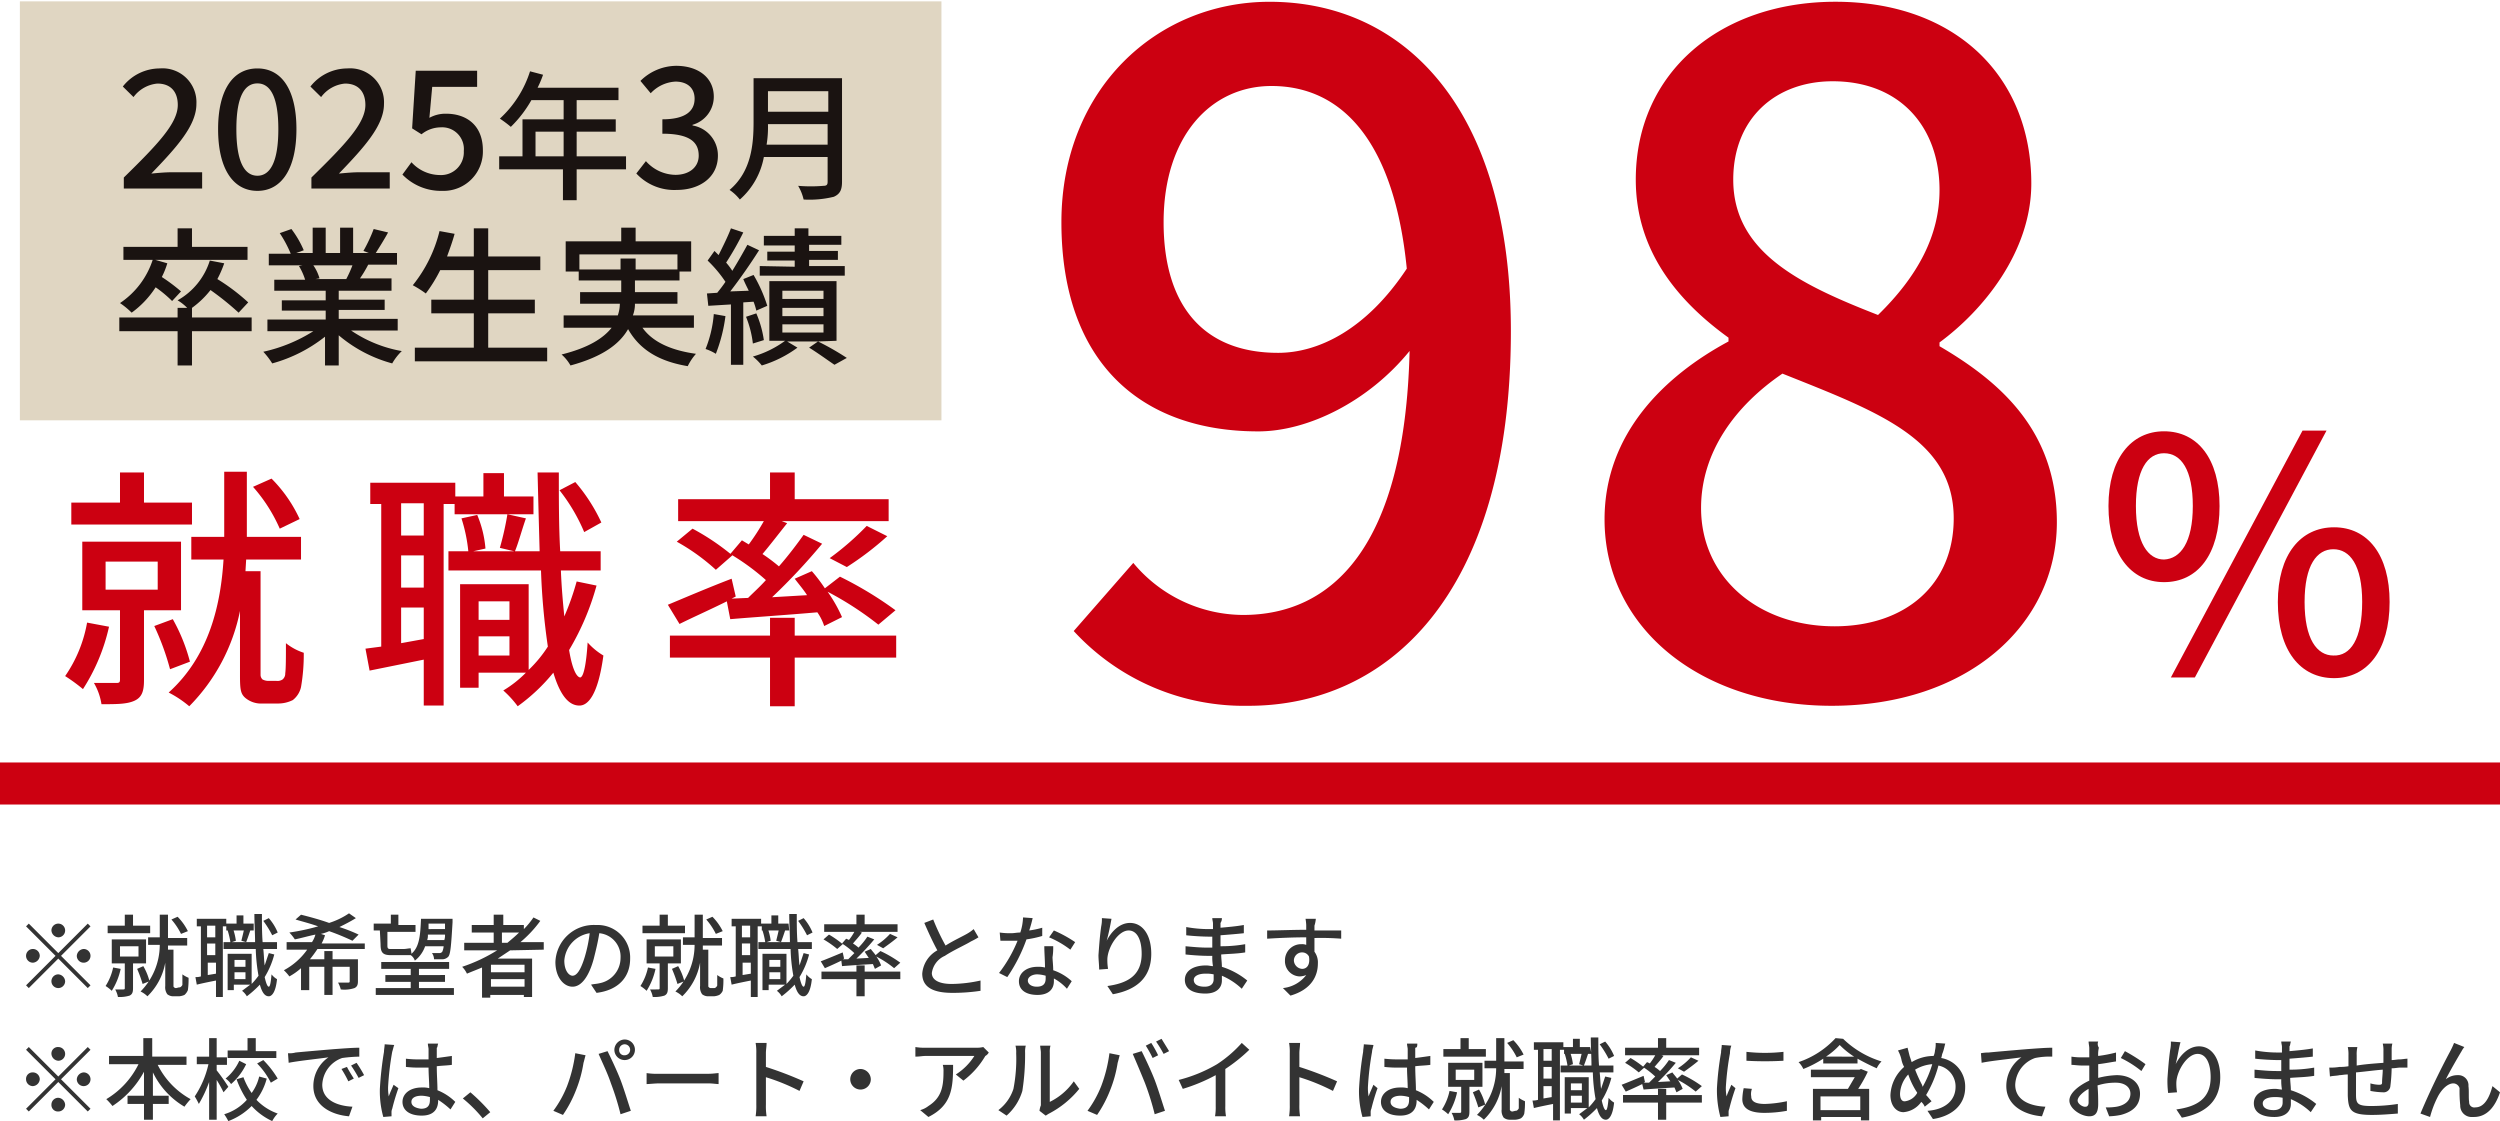 <svg xmlns="http://www.w3.org/2000/svg" xmlns:xlink="http://www.w3.org/1999/xlink" width="364.6" height="163.5" viewBox="0 0 364.6 163.5"><defs><clipPath id="b"><rect width="364.6" height="163.5"/></clipPath></defs><g id="a" clip-path="url(#b)"><g transform="translate(0 -0.6)"><path d="M0,111.9H364.6v6H0Z" fill="#c01"/><path d="M8.5,137.3a1,1,0,1,0-1-1A1.075,1.075,0,0,0,8.5,137.3Zm0,2.3-4.3-4.3-.4.4L8.1,140l-4.3,4.3.4.4,4.3-4.3,4.3,4.3.4-.4L8.9,140l4.3-4.3-.4-.4Zm-2.7.4a1,1,0,1,0-1,1A1.075,1.075,0,0,0,5.8,140Zm5.4,0a1,1,0,1,0,1-1A1.075,1.075,0,0,0,11.2,140Zm-2.7,2.7a1,1,0,1,0,1,1A1.075,1.075,0,0,0,8.5,142.7Zm18.9-6.3a8.008,8.008,0,0,0-1.5-2.1l-.9.4a9.611,9.611,0,0,1,1.4,2.1Zm-5.5-.8H19.4V134H18.2v1.6H15.7v1.1h6.2S21.9,135.6,21.9,135.6Zm-5.4,6.1a8.083,8.083,0,0,1-1.1,2.7,5.5,5.5,0,0,1,.9.7,9.816,9.816,0,0,0,1.3-3.2Zm1-3.1h2.7v1.5H17.5Zm3.8,2.5v-3.5h-5v3.5h1.9v3.6c0,.1,0,.2-.2.2H16.8a3.582,3.582,0,0,1,.4,1.1,4.954,4.954,0,0,0,1.7-.2c.4-.2.5-.5.5-1.1v-3.6Zm.5,2.6a8.488,8.488,0,0,0-.9-2.2l-.9.4a19.452,19.452,0,0,1,.8,2.2Zm3.9,1a.367.367,0,0,1-.3-.1c-.1-.1-.1-.1-.1-.2v-5.3h-.8v-.6h2.8v-1.1H24.5V134H23.3v3.3H21.6v1.1h1.7a9.7,9.7,0,0,1-2.8,6.8,3.591,3.591,0,0,1,1,.7,9.025,9.025,0,0,0,2.6-4.9v3.4a1.737,1.737,0,0,0,.3,1.2,1.4,1.4,0,0,0,.9.3h.8a2.354,2.354,0,0,0,.8-.2,1.794,1.794,0,0,0,.5-.7,10.869,10.869,0,0,0,.1-1.8,4.054,4.054,0,0,1-.9-.5v1.5c0,.1-.1.2-.2.3a.367.367,0,0,1-.3.1l-.4.1Zm14.8-8.1a7.434,7.434,0,0,0-1.3-2.1l-.8.4a14.794,14.794,0,0,1,1.3,2.1Zm-9.1.7H30.2v-1.7h1.2Zm-1.1,5.5V141h1.2v1.6Zm1.1-2.9H30.2v-1.7h1.2Zm5.6-4.6H35.5v-1.2h-1v1.2H33v-.7H28.7v1.1h.6V143a2.485,2.485,0,0,1-.8.1l.2,1.1c.8-.2,1.8-.4,2.8-.6V146h1V135.7H33v.6h4Zm-2.8,8.1v-1h1.6v1Zm1.6-2.8v1H34.2v-1Zm3.4-1-.6,1.8c-.1-.7-.1-1.5-.2-2.4h2v-1H38.3c-.1-1.3-.1-2.6-.1-4.1H37.1c0,1.4.1,2.8.1,4.1H35.9c.2-.5.4-1.1.6-1.7l-.9-.2c-.1.5-.3,1.3-.4,1.7l.7.2H33.8l.6-.2a8.469,8.469,0,0,0-.4-1.7l-.8.2a10.462,10.462,0,0,1,.4,1.7h-1v1h4.7a25.788,25.788,0,0,0,.4,3.9,10.591,10.591,0,0,1-1,1.2v-4.4H33.2V145h.9v-.8h2.4l-1.2.9a2.7,2.7,0,0,1,.7.8,15.372,15.372,0,0,0,1.9-1.7c.3,1.1.7,1.7,1.3,1.7.4,0,1-.5,1.2-2.5a2.7,2.7,0,0,1-.8-.7c-.1,1.1-.2,1.8-.4,1.8s-.4-.5-.6-1.4a12.154,12.154,0,0,0,1.4-3.3Zm14-.3v-1.1H46.9a6.117,6.117,0,0,0,.5-1.2l-.6-.2a5.638,5.638,0,0,0,1.2-.4,34.541,34.541,0,0,1,3.4,1.4l.9-.9a23.291,23.291,0,0,0-2.8-1.1c.8-.4,1.6-.8,2.4-1.3l-1-.7a11.078,11.078,0,0,1-2.9,1.4c-1.4-.5-2.9-.9-4.1-1.2l-.8.7c1,.3,2.2.6,3.3,1a31.484,31.484,0,0,1-4.2.9,7.006,7.006,0,0,1,.8,1c1-.2,2-.5,3-.7a3.7,3.7,0,0,1-.5,1.1H41.8v1.1h3a9.843,9.843,0,0,1-3.4,3,6.471,6.471,0,0,1,.8.9,8.849,8.849,0,0,0,1.7-1.2V145h1.2v-3.4h2.2v4.1h1.2v-4.1H51v2.1c0,.2-.1.2-.2.2H49.3a4.179,4.179,0,0,1,.4,1,4.567,4.567,0,0,0,2-.2c.4-.2.5-.5.5-1v-3.2H48.5v-1.2H47.3v1.2H45.2c.4-.5.7-.9,1.1-1.5h6.9Zm11.7-4v.8H62.5v-.8Zm-2.6,2.4a1.949,1.949,0,0,0,.1-.8h2.5a2.2,2.2,0,0,1-.1.8Zm-6.8.6c0,1.2.3,1.6,1.5,1.6h2.9a1.555,1.555,0,0,1,.6.8,4.535,4.535,0,0,0,1.5-2.1h2.7a2.354,2.354,0,0,1-.2.8.52.52,0,0,1-.4.2H63a1.613,1.613,0,0,1,.3.9h1.3a1.235,1.235,0,0,0,.8-.4c.3-.4.4-1.6.6-5v-.5H61.4c-.1,2.3-.2,4.1-1.4,5.1,0-.3-.1-.6-.1-.8-.3,0-.7.1-1,.1h-2c-.3,0-.4-.1-.4-.5v-2h4.1v-1H58.1V134H57v1.3H54.5v1h.9Zm5.6,6.4v-.9h3.8v-1H61.1v-.9h4.4v-1H55.6v1h4.3v.9H56.2v1h3.7v.9H54.8v1H66.2v-1Zm12.1-6.6v-1.5h2.5c-.5.5-1.1,1-1.7,1.5Zm3.3,4.3H71.6v-1.1h4.9Zm-4.9,2.1v-1.1h4.9v1.1Zm7.7-5.4V138H75.9a17.175,17.175,0,0,0,2.9-3.1l-1-.5a11.511,11.511,0,0,1-1.4,1.7v-.6h-3V134H72v1.5H68.8v1.1H72v1.5H67.7v1.1h4.8a23.77,23.77,0,0,1-5.1,2.4,3.592,3.592,0,0,1,.7,1c.7-.3,1.5-.6,2.2-.9v4.4h1.2v-.4h4.9v.3h1.2v-5.6h-5l1.8-1.2Zm12.6,1.3a4.741,4.741,0,0,0-4.7-4.9h-.4a5.6,5.6,0,0,0-5.8,5.4c0,2.2,1.2,3.6,2.5,3.6s2.4-1.5,3.1-4.1c.3-1.2.6-2.4.8-3.7a3.419,3.419,0,0,1,3.1,3.6,3.754,3.754,0,0,1-3.1,3.7c-.4.1-.8.1-1.2.2l.8,1.2C90.2,145,91.9,143.1,91.9,140.4Zm-9.6.3a4.36,4.36,0,0,1,3.7-4,20.54,20.54,0,0,1-.7,3.4c-.6,2-1.2,2.8-1.8,2.8C83,142.9,82.3,142.2,82.3,140.7Zm23.1-4.3a8.008,8.008,0,0,0-1.5-2.1l-.9.4a9.611,9.611,0,0,1,1.4,2.1Zm-5.5-.8H97.4V134H96.2v1.6H93.7v1.1h6.2Zm-5.4,6.1a8.083,8.083,0,0,1-1.1,2.7,5.5,5.5,0,0,1,.9.7,9.817,9.817,0,0,0,1.3-3.2Zm1-3.1h2.7v1.5H95.5Zm3.8,2.5v-3.5h-5v3.5h1.9v3.6c0,.1,0,.2-.2.2H94.8a3.582,3.582,0,0,1,.4,1.1,4.954,4.954,0,0,0,1.7-.2c.4-.2.5-.5.5-1.1v-3.6Zm.5,2.6a8.488,8.488,0,0,0-.9-2.2l-.9.4a19.452,19.452,0,0,1,.8,2.2Zm3.9,1a.367.367,0,0,1-.3-.1c-.1-.1-.1-.1-.1-.2v-5.3h-.8v-.6h2.8v-1.1h-2.8V134h-1.2v3.3H99.6v1.1h1.7a9.7,9.7,0,0,1-2.8,6.8,3.591,3.591,0,0,1,1,.7,9.025,9.025,0,0,0,2.6-4.9v3.4a1.737,1.737,0,0,0,.3,1.2,1.4,1.4,0,0,0,.9.3h.8a2.354,2.354,0,0,0,.8-.2,1.47,1.47,0,0,0,.5-.6,10.869,10.869,0,0,0,.1-1.8,4.054,4.054,0,0,1-.9-.5v1.5c0,.1-.1.2-.2.3a.367.367,0,0,1-.3.1Zm14.8-8.1a7.434,7.434,0,0,0-1.3-2.1l-.8.4a14.8,14.8,0,0,1,1.3,2.1Zm-9.1.7h-1.2v-1.7h1.2Zm-1.1,5.5V141h1.2v1.6Zm1.1-2.9h-1.2v-1.7h1.2Zm5.6-4.6h-1.5v-1.2h-1v1.2H111v-.7h-4.3v1.1h.6V143a2.485,2.485,0,0,1-.8.1l.2,1.1c.8-.2,1.8-.4,2.8-.6V146h1V135.7h.6v.6h4Zm-2.8,8.1v-1h1.6v1Zm1.6-2.8v1h-1.6v-1Zm3.4-1-.6,1.8c-.1-.7-.1-1.5-.2-2.4h2v-1h-2.1c-.1-1.3-.1-2.6-.1-4.1h-1.1c0,1.4.1,2.8.1,4.1h-1.3c.2-.5.4-1.1.6-1.7l-.9-.2c-.1.5-.3,1.3-.4,1.7l.7.2h-2.1l.6-.2a8.468,8.468,0,0,0-.4-1.7l-.8.2a10.462,10.462,0,0,1,.4,1.7h-1v1h4.7a25.787,25.787,0,0,0,.4,3.9,10.592,10.592,0,0,1-1,1.2v-4.4h-3.5V145h.9v-.8h2.4l-1.2.9a2.7,2.7,0,0,1,.7.8,15.372,15.372,0,0,0,1.9-1.7c.3,1.1.7,1.7,1.3,1.7.4,0,1-.5,1.2-2.5a2.7,2.7,0,0,1-.8-.7c-.1,1.1-.2,1.8-.4,1.8s-.4-.5-.6-1.4a12.154,12.154,0,0,0,1.4-3.3Zm5.6,1.9c1.2-.1,2.8-.2,4.5-.3.1.2.2.5.3.7l.9-.5a5.388,5.388,0,0,0-.7-1.3,14.523,14.523,0,0,1,2.6,1.7l.9-.8a16.924,16.924,0,0,0-2.9-1.7l-.7.6c-.2-.3-.5-.6-.7-.9l-.9.4.6.9-1.8.1a34.461,34.461,0,0,0,2.6-2.8l-1-.4a10.1,10.1,0,0,1-1.3,1.6,5.548,5.548,0,0,0-.8-.6c.4-.5.9-1,1.3-1.6l-.3-.1h5.5v-1.1h-4.8V134h-1.2v1.4h-4.7v1.1h4.4a8.341,8.341,0,0,1-.8,1.2c-.1-.1-.2-.1-.4-.2l-.6.7a12.377,12.377,0,0,1,1.8,1.4l-.9.9h-.8l.2-.1-.2-.9c-1.2.5-2.4,1-3.2,1.3l.6,1c.7-.3,1.6-.7,2.4-1.1Zm-2.7-3.9a14.29,14.29,0,0,1,2,1.4l.8-.7a14.29,14.29,0,0,0-2-1.4Zm8.7,1.3c.7-.5,1.4-1,2.1-1.6l-1.1-.5a9.5,9.5,0,0,1-1.9,1.6Zm-2.7,2.5h-1.2v.9h-5.1v1.1h5.1v2.5h1.2v-2.5h5.2v-1.1h-5.2Zm10-6.7-1.3.5c.6,1.4,1.3,2.9,1.9,4a4.256,4.256,0,0,0-2.2,3.4c0,2.1,1.8,2.8,4.4,2.8a27.278,27.278,0,0,0,4.1-.3v-1.5a20.073,20.073,0,0,1-4.2.5c-1.9,0-2.9-.6-2.9-1.6a3.206,3.206,0,0,1,1.9-2.5c1.2-.8,3-1.6,3.8-2.1a10.906,10.906,0,0,0,1.1-.6l-.7-1.2a6.07,6.07,0,0,1-1,.7c-.7.4-2,1-3.1,1.7a32.627,32.627,0,0,1-1.8-3.8Zm14.5-.2-1.4-.1a7.8,7.8,0,0,1-.4,2.2c-.5,0-.9.1-1.3.1a10.283,10.283,0,0,1-1.7-.1l.1,1.2h2.5a19.825,19.825,0,0,1-2.7,4.7l1.2.6a23.774,23.774,0,0,0,2.8-5.5,15.537,15.537,0,0,0,2.3-.5v-1.2a12.859,12.859,0,0,1-1.9.4,16.7,16.7,0,0,0,.5-1.8Zm-.7,9.1c0-.5.6-.9,1.4-.9a5.02,5.02,0,0,1,1.2.2v.4c0,.7-.3,1.2-1.3,1.2-.8,0-1.3-.4-1.3-.9Zm3.7-5h-1.3c0,.9.1,2.1.1,3.1a4.1,4.1,0,0,0-1.1-.1c-1.6,0-2.7.9-2.7,2.1,0,1.4,1.2,2,2.7,2,1.7,0,2.4-.9,2.4-2v-.4a7.005,7.005,0,0,1,1.9,1.5l.7-1.1a7.444,7.444,0,0,0-2.7-1.6c0-.7-.1-1.5-.1-1.9a9.149,9.149,0,0,0,.1-1.6Zm2.5.5.7-1.1a18.689,18.689,0,0,0-3.1-1.7l-.7,1a13.888,13.888,0,0,1,3.1,1.8Zm6-4.5-1.4-.1a4.868,4.868,0,0,1-.1,1.2c-.2,1.4-.3,2.8-.4,4.2,0,.7.1,1.4.1,2.1l1.3-.1a7.568,7.568,0,0,1-.1-1.5c.1-1.7,1.6-4.1,3.1-4.1,1.2,0,1.9,1.3,1.9,3.4,0,3.2-2.1,4.3-5,4.7l.8,1.2c3.3-.6,5.6-2.3,5.6-5.9,0-2.8-1.3-4.5-3.1-4.5-1.6,0-2.8,1.4-3.4,2.6.3-1.1.5-2.1.7-3.2Zm12,8.9c0-.5.6-.9,1.7-.9a4.868,4.868,0,0,1,1.2.1v.7c0,.8-.6,1.1-1.3,1.1-1.1,0-1.6-.4-1.6-1Zm4.1-9h-1.4c0,.3.1.5.1.8v.8h-.6a18.413,18.413,0,0,1-3.3-.3V137c.8.1,2.4.2,3.3.2h.5v1.6h-.7c-1.1,0-2.1-.1-3.2-.2v1.2c.9.1,2.3.2,3.2.2h.7a7.568,7.568,0,0,0,.1,1.5c-.3,0-.6-.1-1-.1-1.9,0-3.1.8-3.1,2.1s1.1,2,3,2c1.7,0,2.4-.9,2.4-1.9v-.7a9.721,9.721,0,0,1,2.9,1.9l.8-1.2a11.122,11.122,0,0,0-3.7-2c0-.6-.1-1.2-.1-1.8,1.2-.1,2.3-.1,3.5-.3v-1.2a20.158,20.158,0,0,1-3.6.3V137c1.3-.1,2.5-.2,3.4-.3v-1.2c-1.1.2-2.3.3-3.4.4v-.7a1.165,1.165,0,0,0,.2-.7Zm13.7.1h-1.5a7.754,7.754,0,0,1,.1.9v.7c-1.9,0-4.3.1-5.7.1v1.2c1.6-.1,3.7-.2,5.7-.2v1.1a1.7,1.7,0,0,0-.7-.1,2.348,2.348,0,0,0-2.4,2.3v.1a2.219,2.219,0,0,0,2.1,2.3h.1a2.92,2.92,0,0,0,.9-.2,4.89,4.89,0,0,1-3.4,1.9l1.1,1.1c3.1-.9,4-2.9,4-4.7a2.618,2.618,0,0,0-.5-1.7v-2a37.848,37.848,0,0,1,3.9.1v-1.2h-3.9v-.7a4.4,4.4,0,0,0,.2-1Zm-3.2,6.1a1.2,1.2,0,0,1,1.1-1.2h.1a1.1,1.1,0,0,1,1,.6c.2,1.2-.3,1.8-1,1.8a1.287,1.287,0,0,1-1.2-1.2ZM8.5,155.3a1,1,0,0,0,0-2,.945.945,0,0,0-1,1A1.075,1.075,0,0,0,8.5,155.3Zm0,2.3-4.3-4.3-.4.4L8.1,158l-4.3,4.3.4.4,4.3-4.3,4.3,4.3.4-.4L8.9,158l4.3-4.3-.4-.4Zm-2.7.4a1,1,0,0,0-1-1,.945.945,0,0,0-1,1,1,1,0,0,0,1,1A1.075,1.075,0,0,0,5.8,158Zm5.4,0a1,1,0,0,0,1,1,1,1,0,0,0,0-2A1.075,1.075,0,0,0,11.2,158Zm-2.7,2.7a1,1,0,0,0-1,1,.945.945,0,0,0,1,1,1,1,0,0,0,1-1h0A1.075,1.075,0,0,0,8.5,160.7Zm18.7-4.8v-1.2h-5V152H20.9v2.6h-5v1.2h4.3a12.171,12.171,0,0,1-4.7,5.1,9.017,9.017,0,0,1,.9,1,13.823,13.823,0,0,0,4.6-5v3.5H18.6v1.2H21v2.3h1.3v-2.3h2.3v-1.2H22.3V157a11.69,11.69,0,0,0,4.6,5,10.628,10.628,0,0,1,.9-1.1,11.59,11.59,0,0,1-4.8-5Zm13.1-2h-3V152H36.1v1.8H33.2v1.1h7.1Zm-2.8,1.8a11.019,11.019,0,0,1,2,2.8l1-.6a13.948,13.948,0,0,0-2.1-2.7Zm-2.6-.4a7.268,7.268,0,0,1-2,2.6,3.043,3.043,0,0,1,.8.8,8.927,8.927,0,0,0,2.2-2.9Zm-1.6,3.8a27.307,27.307,0,0,0-1.7-2.4v-.8h1.5v-1.1H31.6V152H30.5v2.7H28.7v1.1h1.7a13.913,13.913,0,0,1-2,4.7,10.907,10.907,0,0,1,.6,1.1,18.667,18.667,0,0,0,1.5-3.2v5.5h1.1v-5.8a18.024,18.024,0,0,1,1,1.8Zm4.5-1.5a6.59,6.59,0,0,1-1.1,2.4,10.076,10.076,0,0,1-1.2-2.3l-1,.3a14.02,14.02,0,0,0,1.5,3,7.209,7.209,0,0,1-3.3,2.1,8.794,8.794,0,0,1,.6,1,9.49,9.49,0,0,0,3.4-2.2,9.321,9.321,0,0,0,3,2.2,4.44,4.44,0,0,1,.8-1.1,7.894,7.894,0,0,1-3.1-2,8.924,8.924,0,0,0,1.5-3.1Zm4.2-3.4.1,1.4c1.5-.3,4.5-.6,5.8-.8a5.082,5.082,0,0,0-2.2,4.2c0,2.9,2.7,4.2,5.2,4.4l.5-1.4c-2.1-.1-4.4-.9-4.4-3.2a4.312,4.312,0,0,1,2.9-3.9,21.051,21.051,0,0,1,2.5-.2v-1.3c-.9,0-2.2.1-3.6.2-2.4.2-4.7.4-5.7.5a3.11,3.11,0,0,1-1.1.1Zm8.6,2-.8.3a16.179,16.179,0,0,1,1,1.8l.8-.4c-.3-.5-.7-1.1-1-1.7Zm1.4-.6-.8.4a17.394,17.394,0,0,1,1.1,1.8l.8-.4A17.392,17.392,0,0,0,52,155.6Zm8,5.7c0-.6.6-.9,1.5-.9a5.02,5.02,0,0,1,1.2.2v.4c0,.8-.3,1.3-1.3,1.3-.8-.1-1.4-.4-1.4-1Zm3.9-8.5H62.4c0,.3.1.6.1.8v1.5H61.4a15.482,15.482,0,0,1-2.2-.1v1.2a16.949,16.949,0,0,0,2.2.1h1.1c0,1,.1,2.1.1,3a3.749,3.749,0,0,0-1.1-.1c-1.7,0-2.8.9-2.8,2.1s1,2,2.8,2,2.4-1,2.4-2.2V161a12.377,12.377,0,0,1,1.8,1.4l.7-1.1a7.82,7.82,0,0,0-2.6-1.7c0-1-.1-2.2-.1-3.5.8-.1,1.5-.1,2.2-.2v-1.3c-.7.1-1.4.2-2.2.3v-1.5c.1,0,.1-.3.2-.6Zm-6.4.2-1.4-.1c0,.3-.1.8-.1,1.1a49.54,49.54,0,0,0-.6,5.4,13.974,13.974,0,0,0,.5,4.1l1.2-.1v-.5a1.268,1.268,0,0,1,.1-.6,30.844,30.844,0,0,1,.9-3l-.7-.5c-.2.5-.5,1.1-.7,1.7a6.6,6.6,0,0,1-.1-1.4,41.829,41.829,0,0,1,.6-5.1c.1-.3.2-.8.3-1Zm12.9,10.7,1.1-.9a26.465,26.465,0,0,0-2.9-2.9l-1.1.9A19.862,19.862,0,0,1,70.4,163.7Zm19.9-10a.8.8,0,1,1,.8.8A.736.736,0,0,1,90.3,153.7Zm-.7,0a1.5,1.5,0,1,0,1.5-1.5,1.538,1.538,0,0,0-1.5,1.5ZM82.7,159a15.8,15.8,0,0,1-2,3.6l1.4.6a17.76,17.76,0,0,0,1.9-3.6,18.226,18.226,0,0,0,1.1-4c.1-.3.2-.8.3-1.1l-1.5-.3a21.1,21.1,0,0,1-1.2,4.8Zm6.4-.4a38.8,38.8,0,0,1,1.4,4.5l1.5-.5c-.4-1.2-1-3.2-1.5-4.5s-1.4-3.2-1.9-4.2l-1.3.4c.6,1.4,1.3,2.8,1.8,4.3Zm5.2-1.5v1.6c.4,0,1.2-.1,1.9-.1h7.1c.6,0,1.2.1,1.5.1v-1.6c-.3,0-.8.1-1.5.1H96.2a10.319,10.319,0,0,1-1.9-.1Zm16,4.6a9.7,9.7,0,0,1-.1,1.7h1.6a9.7,9.7,0,0,1-.1-1.7v-4a29.648,29.648,0,0,1,4.9,2l.6-1.4a51.964,51.964,0,0,0-5.5-2.1v-2c0-.5.1-1,.1-1.5h-1.6a7.569,7.569,0,0,1,.1,1.5Zm15.2-5.2A1.5,1.5,0,1,0,127,158,1.538,1.538,0,0,0,125.5,156.5Zm18.7-2.4-.8-.8a4.1,4.1,0,0,1-1.1.1H135a7.568,7.568,0,0,1-1.5-.1v1.4c.6,0,1-.1,1.5-.1h7.1a8.7,8.7,0,0,1-2.7,2.7l1.1.9a12.213,12.213,0,0,0,3.2-3.6A1.2,1.2,0,0,0,144.2,154.1Zm-5.2,1.8h-1.5a3.4,3.4,0,0,1,.1,1c0,2.2-.3,3.8-2.2,5a3.379,3.379,0,0,1-1.2.6l1.2,1C138.8,161.8,139,159.3,139,155.9Zm12.6,6.7.9.7c.2-.1.3-.2.5-.3a13.941,13.941,0,0,0,4.4-3.6l-.8-1.1a9.217,9.217,0,0,1-3.5,3v-7.2a3.4,3.4,0,0,1,.1-1h-1.5c0,.3.1.7.1,1v7.7A3.091,3.091,0,0,0,151.6,162.6Zm-6-.1,1.2.8a7.705,7.705,0,0,0,2.3-3.6,34.348,34.348,0,0,0,.4-5.6,3.4,3.4,0,0,1,.1-1h-1.5a3.749,3.749,0,0,1,.1,1.1,22.808,22.808,0,0,1-.4,5.2,6.331,6.331,0,0,1-2.2,3.1Zm22.3-9.8-.8.4a16.181,16.181,0,0,1,1,1.8l.8-.4A16.176,16.176,0,0,0,167.9,152.7Zm1.5-.6-.8.4a17.4,17.4,0,0,1,1.1,1.8l.8-.4C170.2,153.4,169.7,152.6,169.4,152.1Zm-8.8,6.9a15.8,15.8,0,0,1-2,3.6l1.4.6a17.76,17.76,0,0,0,1.9-3.6,18.227,18.227,0,0,0,1.1-4c.1-.3.2-.8.3-1.1l-1.5-.3A21.1,21.1,0,0,1,160.6,159Zm6.4-.4a38.8,38.8,0,0,1,1.4,4.5l1.5-.5c-.4-1.2-1-3.2-1.5-4.5s-1.4-3.2-1.9-4.2l-1.3.4c.6,1.4,1.2,2.8,1.8,4.3Zm4.9-.5.6,1.3a25.536,25.536,0,0,0,4.8-2v4.5a7.568,7.568,0,0,1-.1,1.5h1.6a7.568,7.568,0,0,1-.1-1.5v-5.4a23.874,23.874,0,0,0,3.5-2.8l-1.1-1a17.861,17.861,0,0,1-3.6,3.1,21.3,21.3,0,0,1-5.6,2.3Zm16.2,3.6a9.7,9.7,0,0,1-.1,1.7h1.6a9.7,9.7,0,0,1-.1-1.7v-4a29.647,29.647,0,0,1,4.9,2l.6-1.4a51.965,51.965,0,0,0-5.5-2.1v-2c0-.5.1-1,.1-1.5H188a7.568,7.568,0,0,1,.1,1.5Zm14.7-.4c0-.6.6-.9,1.5-.9a5.02,5.02,0,0,1,1.2.2v.4c0,.8-.3,1.3-1.3,1.3-.8-.1-1.4-.4-1.4-1Zm3.9-8.5h-1.5c0,.3.1.6.1.8v1.5h-1.1a17.7,17.7,0,0,1-2.3-.1v1.2a16.949,16.949,0,0,0,2.2.1h1.1c0,1,.1,2.1.1,3a3.749,3.749,0,0,0-1.1-.1c-1.7,0-2.8.9-2.8,2.1s1,2,2.8,2,2.4-1,2.4-2.2V161a12.377,12.377,0,0,1,1.8,1.4l.7-1.1a7.821,7.821,0,0,0-2.6-1.7c0-1-.1-2.2-.1-3.5.8-.1,1.5-.1,2.2-.2v-1.3c-.7.1-1.4.2-2.2.3v-1.5c.3,0,.3-.3.3-.6Zm-6.4.2-1.4-.1c0,.3-.1.8-.1,1.1a49.541,49.541,0,0,0-.6,5.4,13.974,13.974,0,0,0,.5,4.1l1.2-.1v-.5a1.268,1.268,0,0,1,.1-.6,30.85,30.85,0,0,1,.9-3l-.6-.5c-.2.5-.5,1.1-.7,1.7a6.6,6.6,0,0,1-.1-1.4,41.83,41.83,0,0,1,.6-5.1c0-.3.2-.8.2-1Zm21.9,1.4a8.008,8.008,0,0,0-1.5-2.1l-.9.4a9.61,9.61,0,0,1,1.4,2.1Zm-5.5-.8h-2.5V152H213v1.6h-2.5v1.1h6.2Zm-5.3,6.1a8.083,8.083,0,0,1-1.1,2.7,5.5,5.5,0,0,1,.9.7,9.816,9.816,0,0,0,1.3-3.2Zm.9-3.1H215v1.5h-2.7Zm3.9,2.5v-3.5h-5v3.5h1.9v3.6c0,.1,0,.2-.2.2h-1.2a3.582,3.582,0,0,1,.4,1.1,4.954,4.954,0,0,0,1.7-.2c.4-.2.5-.5.5-1.1v-3.6Zm.4,2.6a8.488,8.488,0,0,0-.9-2.2l-.9.4a19.451,19.451,0,0,1,.8,2.2Zm4,1a.367.367,0,0,1-.3-.1c-.1-.1-.1-.1-.1-.2v-5.3h-.8v-.6h2.8v-1.1h-2.8V152h-1.2v3.3h-1.7v1.1h1.7a9.7,9.7,0,0,1-2.8,6.8,3.592,3.592,0,0,1,1,.7A9.025,9.025,0,0,0,219,159v3.4a1.737,1.737,0,0,0,.3,1.2,1.4,1.4,0,0,0,.9.3h.8a2.354,2.354,0,0,0,.8-.2,1.275,1.275,0,0,0,.5-.7,10.868,10.868,0,0,0,.1-1.8,4.053,4.053,0,0,1-.9-.5v1.5c0,.1-.1.2-.2.3a.367.367,0,0,1-.3.1Zm14.8-8.1a7.434,7.434,0,0,0-1.3-2.1l-.8.4a14.8,14.8,0,0,1,1.3,2.1Zm-9.1.7h-1.2v-1.7h1.2Zm-1.2,5.5V159h1.2v1.6Zm1.2-2.9h-1.2v-1.7h1.2Zm5.6-4.6h-1.5v-1.2h-1v1.2H228v-.7h-4.3v1.1h.6V161a2.485,2.485,0,0,1-.8.1l.2,1.1c.8-.2,1.8-.4,2.8-.6V164h1V153.7h.6v.6h4Zm-2.8,8.1v-1h1.6v1Zm1.6-2.8v1h-1.6v-1Zm3.4-1-.6,1.8c-.1-.7-.1-1.5-.2-2.4h2v-1h-2.1c-.1-1.3-.1-2.6-.1-4.1H232c0,1.4.1,2.8.1,4.1H231c.2-.5.4-1.1.6-1.7l-.9-.2c-.1.5-.3,1.3-.4,1.7l.6.2h-2.1l.6-.2a8.469,8.469,0,0,0-.4-1.7l-.8.2a10.461,10.461,0,0,1,.4,1.7h-1v1h4.7a25.788,25.788,0,0,0,.4,3.9,10.593,10.593,0,0,1-1,1.2v-4.4h-3.5V163h.9v-.8h2.4l-1.2.9a2.7,2.7,0,0,1,.7.8,15.371,15.371,0,0,0,1.9-1.7c.3,1.1.7,1.7,1.3,1.7.4,0,1-.5,1.2-2.5a2.7,2.7,0,0,1-.8-.7c-.1,1.1-.2,1.8-.4,1.8s-.4-.5-.6-1.4a12.154,12.154,0,0,0,1.4-3.3Zm5.6,1.9c1.2-.1,2.8-.2,4.5-.3.1.2.2.5.3.7l.9-.5a5.388,5.388,0,0,0-.7-1.3,14.523,14.523,0,0,1,2.6,1.7l.9-.8a16.924,16.924,0,0,0-2.9-1.7l-.7.6c-.2-.3-.5-.6-.7-.9l-.9.4.6.9-1.8.1a34.463,34.463,0,0,0,2.6-2.8l-1-.4a10.1,10.1,0,0,1-1.3,1.6,5.548,5.548,0,0,0-.8-.6c.4-.5.9-1,1.3-1.6l-.3-.1h5.5v-1.1H243V152h-1.2v1.4H237v1.1h4.4a8.341,8.341,0,0,1-.8,1.2c-.1-.1-.2-.1-.4-.2l-.6.7a12.377,12.377,0,0,1,1.8,1.4l-.9.9h-.8l.2-.1-.2-.9c-1.2.5-2.4,1-3.2,1.3l.6,1c.7-.3,1.6-.7,2.4-1.1Zm-2.7-3.9a14.29,14.29,0,0,1,2,1.4l.8-.7a14.29,14.29,0,0,0-2-1.4Zm8.6,1.3c.7-.5,1.4-1,2.1-1.6l-1.1-.5a9.5,9.5,0,0,1-1.9,1.6Zm-2.6,2.5h-1.2v.9h-5.1v1.1h5.1v2.5H243v-2.5h5.2v-1.1H243Zm11.7-5.4v1.3a48.635,48.635,0,0,0,5.4,0V154a24.357,24.357,0,0,1-5.4,0Zm.8,5.4-1.2-.1a8.752,8.752,0,0,0-.2,1.6c0,1.3,1,2,3.2,2a18.412,18.412,0,0,0,3.3-.3v-1.4a17.505,17.505,0,0,1-3.2.4c-1.6,0-2-.5-2-1.1a2.161,2.161,0,0,1,.1-1.1Zm-3-6.3-1.4-.1c0,.4-.1.7-.1,1.1a43.5,43.5,0,0,0-.6,5.2,15.087,15.087,0,0,0,.5,4.2l1.2-.1v-.5a1.268,1.268,0,0,1,.1-.6,30.85,30.85,0,0,1,.9-3l-.6-.5c-.2.5-.5,1.1-.7,1.7a6.6,6.6,0,0,1-.1-1.4,40.957,40.957,0,0,1,.6-4.9,3.087,3.087,0,0,1,.2-1.1Zm18.8,9.4h-5.8v-2h5.8Zm.1-6-.2.1h-7.1v1.1h6.4c-.3.5-.7,1.2-1,1.7h-5.1V164h1.2v-.5h5.8v.5h1.2v-4.6H271a20.129,20.129,0,0,0,1.4-2.5Zm-5.1-1.8a10.614,10.614,0,0,0,2-1.7,11.983,11.983,0,0,0,2.1,1.7Zm1.4-2.7a12.965,12.965,0,0,1-5.4,3.5,3.592,3.592,0,0,1,.7,1,15.933,15.933,0,0,0,2.9-1.5v.7h5V155c.9.5,1.9,1,2.8,1.4a3.592,3.592,0,0,1,.7-1,13.876,13.876,0,0,1-5.6-3.3Zm16,.8-1.4-.1a4.1,4.1,0,0,1-.1,1.1,2.353,2.353,0,0,1-.2.8,6.2,6.2,0,0,0-3.2.9l-.3-.9-.3-1.2-1.4.4a5.023,5.023,0,0,1,.5,1.3,3.583,3.583,0,0,0,.4,1.1,5.776,5.776,0,0,0-2,4.1c0,1.6.9,2.5,1.9,2.5a3.531,3.531,0,0,0,2.6-1.5,1.794,1.794,0,0,1,.5.7l1-.8c-.3-.3-.5-.6-.8-.9a16.317,16.317,0,0,0,1.8-4.3,3.112,3.112,0,0,1,2.5,3.1c0,1.8-1.3,3.3-4.1,3.5l.8,1.2c2.7-.4,4.7-2,4.7-4.6a4.208,4.208,0,0,0-3.5-4.3c.1-.2.1-.5.2-.7.2-.5.3-1.1.4-1.4Zm-6.6,7.3a4.417,4.417,0,0,1,1.2-2.8,11.507,11.507,0,0,0,1.2,2.5.31.31,0,0,1,.1.2,2.383,2.383,0,0,1-1.7,1.2c-.5.1-.8-.3-.8-1.1Zm3.2-1.3a21.4,21.4,0,0,1-1-2.2,5.659,5.659,0,0,1,2.5-.8,15.551,15.551,0,0,1-1.4,3.3Zm8.6-4.6.1,1.4c1.4-.3,4.5-.6,5.8-.8a5.082,5.082,0,0,0-2.2,4.2c0,2.9,2.7,4.2,5.2,4.4l.5-1.4c-2.2-.1-4.4-.9-4.4-3.2a4.312,4.312,0,0,1,2.9-3.9,10.554,10.554,0,0,1,2.5-.2v-1.3c-.9,0-2.2.1-3.6.2-2.4.2-4.7.4-5.7.5A5.942,5.942,0,0,0,288.9,154.2Zm17.1-1.7h-1.4c0,.3.1.7.1,1v1.3h-.9a9.149,9.149,0,0,1-1.7-.1v1.2c.4,0,.9.1,1.7.1h.9v2.2c-1.5.7-2.9,1.8-2.9,2.9,0,1.2,1.7,2.3,2.9,2.3.8,0,1.3-.4,1.3-1.8,0-.5,0-1.6-.1-2.7a8.422,8.422,0,0,1,2.7-.4c1.2,0,2.1.6,2.1,1.6,0,1.1-.9,1.7-2,1.9a8.083,8.083,0,0,1-1.6.1l.5,1.3a9.853,9.853,0,0,0,1.7-.2c1.9-.5,2.8-1.5,2.8-3.1,0-1.7-1.5-2.7-3.4-2.7a12.589,12.589,0,0,0-2.7.4v-2c.9-.1,1.9-.3,2.6-.4v-1.3a19.97,19.97,0,0,1-2.6.5,4.121,4.121,0,0,1,.1-1.2.972.972,0,0,1-.1-.9Zm3.9,1.4-.6,1a15.28,15.28,0,0,1,3,1.9l.6-1a24.9,24.9,0,0,0-3-1.9Zm-6.9,7.2c0-.5.7-1.2,1.6-1.7v2c0,.4-.2.6-.4.6-.4.1-1.2-.4-1.2-.9Zm15-8.5-1.4-.1a4.868,4.868,0,0,1-.1,1.2c-.2,1.4-.3,2.8-.4,4.2a14.768,14.768,0,0,0,.1,2.1l1.3-.1a7.568,7.568,0,0,1-.1-1.5c.1-1.7,1.6-4.1,3.1-4.1,1.2,0,1.9,1.3,1.9,3.4,0,3.2-2.1,4.3-5,4.7l.8,1.2c3.3-.6,5.6-2.3,5.6-5.9,0-2.8-1.3-4.5-3.1-4.5-1.6,0-2.8,1.4-3.4,2.6C317.6,154.7,317.7,153.7,318,152.6Zm12,8.9c0-.5.6-.9,1.7-.9a4.869,4.869,0,0,1,1.2.1v.7c0,.8-.6,1.1-1.3,1.1-1.1,0-1.6-.4-1.6-1Zm4.1-9h-1.4c0,.3.1.5.1.8v.8h-.6a18.412,18.412,0,0,1-3.3-.3V155c.8.1,2.4.2,3.3.2h.5v1.6H332c-1.1,0-2.1-.1-3.2-.2v1.2c.9.1,2.3.2,3.2.2h.7a7.568,7.568,0,0,0,.1,1.5c-.3,0-.6-.1-1-.1-1.9,0-3.1.8-3.1,2.1s1.1,2,3,2c1.7,0,2.4-.9,2.4-1.9v-.7a9.721,9.721,0,0,1,2.9,1.9l.8-1.2a11.122,11.122,0,0,0-3.7-2c0-.6-.1-1.2-.1-1.8,1.2-.1,2.3-.1,3.5-.3v-1.2a20.158,20.158,0,0,1-3.6.3V155c1.3-.1,2.5-.2,3.4-.3v-1.2c-1.1.2-2.3.3-3.4.4v-.7c.1-.1.1-.4.2-.7Zm14.8.3h-1.4a4.1,4.1,0,0,1,.1,1.1v1.7c-1.3.1-2.7.2-3.9.4v-1.5a4.868,4.868,0,0,1,.1-1.2h-1.4a4.868,4.868,0,0,1,.1,1.2v1.6a6.637,6.637,0,0,1-1.3.1,8.084,8.084,0,0,1-1.5.1l.1,1.3c.3-.1,1-.1,1.4-.2.3,0,.7-.1,1.2-.1v3.1c.1,2.1.4,2.8,3.5,2.8,1.3,0,2.5-.1,3.8-.2v-1.4a25.613,25.613,0,0,1-3.9.3c-2.1,0-2.2-.4-2.2-1.8V157c1.2-.1,2.6-.3,3.9-.4,0,.6-.1,1.3-.1,1.9,0,.3-.2.3-.5.3a5.02,5.02,0,0,1-1.2-.2v1.1a11.019,11.019,0,0,0,1.8.2.991.991,0,0,0,1.1-.8,24.517,24.517,0,0,0,.2-2.7c.5,0,.9-.1,1.2-.1h1.1V155c-.3,0-.8.1-1.1.1-.4,0-.8.1-1.2.1v-1.6a3.214,3.214,0,0,1,.1-.8Zm10.5.5-1.5-.6a11.732,11.732,0,0,1-.5,1.1c-1.6,3-3.1,6.1-4.4,9.2l1.4.5a14.455,14.455,0,0,1,1.1-2.9c.5-1,1.4-2,2.3-2a.961.961,0,0,1,.9.7v.1a20.082,20.082,0,0,0,.1,2.4,1.653,1.653,0,0,0,1.8,1.7h.2c1.9,0,3.1-1.5,3.8-3.6l-1.1-.9c-.4,1.5-1.1,3.1-2.5,3.1a.748.748,0,0,1-.9-.7v-.1c-.1-.6,0-1.6-.1-2.3a1.477,1.477,0,0,0-1.4-1.6h-.2a2.715,2.715,0,0,0-1.7.6c.6-1.2,1.7-3.1,2.3-4.1a3.114,3.114,0,0,1,.4-.6Z" fill="#333"/><path d="M15.9,92a28.034,28.034,0,0,1-3.8,9.1,24.762,24.762,0,0,0-2.6-1.9,19.721,19.721,0,0,0,3.2-7.8Zm1.6-18.1V69.5H21v4.4h7v3.2H10.4V73.9Zm8.9,5.7v10H21V99.8c0,1.6-.3,2.5-1.4,3s-2.6.5-4.8.5a8.864,8.864,0,0,0-1.1-3.1H17c.4,0,.5-.1.5-.5V89.6H12v-10Zm-11,7H23V82.5H15.4Zm9.8,4.3a25.977,25.977,0,0,1,2.5,6.2l-2.9,1.1a37.4,37.4,0,0,0-2.3-6.3ZM36,69.5v9.4h7.9v3.3h-8l-.1,1.7H38V99a.908.908,0,0,0,.3.7,1.884,1.884,0,0,0,.8.2h1.2a1.344,1.344,0,0,0,.9-.2,1.1,1.1,0,0,0,.4-.9c.1-.7.1-2.4.1-4.4a8.164,8.164,0,0,0,2.6,1.4,27.6,27.6,0,0,1-.4,5,3.307,3.307,0,0,1-1.2,1.9,4.767,4.767,0,0,1-2.2.5H38.3a3.586,3.586,0,0,1-2.5-.8c-.7-.6-.8-1.2-.8-3.3V89.7a27.468,27.468,0,0,1-7.4,13.9,15.674,15.674,0,0,0-3-2c6-5.4,7.6-13,8-19.4H27.9V78.9h4.8V69.4H36Zm3.6.9a20.382,20.382,0,0,1,4.1,5.9l-2.9,1.4a23.128,23.128,0,0,0-3.9-6.1Z" fill="#c01"/><path d="M55.6,94.9V74.1H54V71H66.4v2h4.1V69.6h3V73h4.3v2.6H66.3V74.1H64.7v29.4H61.8V96.8l-7.9,1.6-.6-3.2Zm2.9-16.2h3.3V74H58.5Zm0,7.6h3.3V81.6H58.5Zm0,8.1,3.3-.6V89.2H58.5Zm23-24.9c0,4,0,8,.2,11.5h5.9v2.8H81.8c.1,2.5.3,4.7.5,6.7a38.248,38.248,0,0,0,1.8-5.1L87,86a38.03,38.03,0,0,1-4,9.4c.4,2.5,1,3.9,1.6,4,.5,0,.9-1.9,1.1-5.1A9.639,9.639,0,0,0,88,96.2c-.8,5.9-2.3,7.3-3.5,7.3-1.7,0-2.9-1.8-3.8-4.8a26.782,26.782,0,0,1-5.2,4.9,14.6,14.6,0,0,0-2.1-2.3,16.436,16.436,0,0,0,3.3-2.6H69.8v2.2H67.1V85.8h10V98.3a18.8,18.8,0,0,0,2.8-3.4,99.016,99.016,0,0,1-1-11.1H65.4V81h2.9a22.868,22.868,0,0,0-1-4.8l2.3-.5a15.912,15.912,0,0,1,1.2,4.9L69,81h6l-2.1-.5A43.113,43.113,0,0,0,74,75.6l2.7.6c-.6,1.7-1.1,3.6-1.6,4.8h3.6c-.1-3.6-.2-7.4-.3-11.5ZM74.3,88.3H69.8V91h4.5Zm-4.5,5.1v2.8h4.5V93.4ZM83.9,70.9a25.32,25.32,0,0,1,3.8,5.9l-2.5,1.4a26.255,26.255,0,0,0-3.6-6.1Z" fill="#c01"/><path d="M106.7,85l.6,2.6-.6.3,2.4-.1c.8-.8,1.7-1.6,2.6-2.6a33.058,33.058,0,0,0-5.2-3.8l1.7-2,1,.6a32.574,32.574,0,0,0,2.2-3.4H98.9V73.4h13.4V69.5h3.6v3.9h13.7v3.2H114l.8.3c-1.2,1.5-2.5,3.2-3.6,4.5a24.982,24.982,0,0,1,2.4,1.8c1.4-1.6,2.6-3.2,3.6-4.6l2.7,1.3a88.812,88.812,0,0,1-7.3,7.8l5.1-.3c-.5-.8-1.2-1.6-1.8-2.4l2.5-1.1a23.481,23.481,0,0,1,1.9,2.5l2.2-1.7a54.106,54.106,0,0,1,8.1,4.9l-2.5,2.1a47.515,47.515,0,0,0-7.4-4.8,20.926,20.926,0,0,1,2.1,3.7l-2.6,1.3a7.454,7.454,0,0,0-1-2c-4.6.4-9.2.7-12.7,1l-.5-2.6c-2.4,1.2-4.9,2.3-6.9,3.3l-1.7-2.8C99.8,87.8,103.3,86.3,106.7,85Zm5.6,8.3V90.7h3.6v2.6h14.8v3.2H115.9v7.1h-3.6V96.5H97.7V93.3ZM101,77.7a34.363,34.363,0,0,1,5.8,3.9l-2.4,2.1a29.954,29.954,0,0,0-5.7-4.1Zm28.4,1.1a44.063,44.063,0,0,1-5.9,4.5L121,82a40.441,40.441,0,0,0,5.4-4.7Z" fill="#c01"/><path d="M307.5,74.4c0-6.9,3.3-10.9,8.1-10.9,4.9,0,8.1,4,8.1,10.9,0,7.1-3.2,11.1-8.1,11.1S307.5,81.3,307.5,74.4Zm12.3,0c0-5.3-1.7-7.7-4.2-7.7-2.4,0-4.1,2.4-4.1,7.7,0,5.4,1.8,7.8,4.1,7.8C318,82.1,319.8,79.7,319.8,74.4Zm16-11h3.5l-19.2,36h-3.5Zm-3.6,25c0-6.9,3.3-10.9,8.2-10.9s8.1,4,8.1,10.9c0,7.1-3.3,11.1-8.1,11.1C335.5,99.5,332.2,95.5,332.2,88.4Zm12.3,0c0-5.4-1.8-7.7-4.2-7.7s-4.2,2.3-4.2,7.7,1.8,7.8,4.2,7.8C342.8,96.3,344.5,93.8,344.5,88.4Z" fill="#c01"/><rect width="134.4" height="61.1" transform="translate(2.9 0.8)" fill="#e0d6c2"/><rect width="364.6" height="6.1" transform="translate(0 111.8)" fill="#c01"/><path d="M76.2,23.4V18h6V15.2H77.5a17.472,17.472,0,0,1-3,3.9,16.673,16.673,0,0,0-1.6-1.2A15.811,15.811,0,0,0,77.3,11l1.9.5a15.384,15.384,0,0,1-.8,1.9H90.2v1.8H84.1V18h5.7v1.8H84.1v3.6h7.2v1.9H84.1v4.5h-2V25.3H72.8V23.4Zm6,0V19.8H78.1v3.6Z" fill="#1a1311"/><path d="M92.8,25.9l1.4-1.8a5.858,5.858,0,0,0,4.3,2c2,0,3.4-1.1,3.4-2.8,0-1.9-1.2-3.2-5.3-3.2V18c3.5,0,4.7-1.3,4.7-3,0-1.6-1.1-2.5-2.8-2.5a5.307,5.307,0,0,0-3.6,1.7l-1.5-1.8a7.5,7.5,0,0,1,5.2-2.2c3.2,0,5.5,1.7,5.5,4.5a4.26,4.26,0,0,1-3.1,4.1v.1a4.423,4.423,0,0,1,3.7,4.4c0,3.2-2.7,5-6,5A7.544,7.544,0,0,1,92.8,25.9Z" fill="#1a1311"/><path d="M122.8,12V27.1c0,1.2-.3,1.8-1.2,2.2a14.986,14.986,0,0,1-4.4.4,6.982,6.982,0,0,0-.8-2,21.724,21.724,0,0,0,3.7,0c.5,0,.6-.2.6-.6V23.5h-9.3a10.848,10.848,0,0,1-3.5,6.2,6.73,6.73,0,0,0-1.5-1.4c3.2-2.7,3.5-6.7,3.5-9.9V12Zm-11,9.7h8.9v-3H112A15.645,15.645,0,0,1,111.8,21.7Zm.2-4.8h8.8v-3H112Z" fill="#1a1311"/><path d="M32.7,39a15.955,15.955,0,0,1-1,2.3,29.265,29.265,0,0,1,4.5,3.4l-1.4,1.5a41.635,41.635,0,0,0-4.1-3.3A13.263,13.263,0,0,1,28,45.5v1.4h8.7v2H28v5H25.9v-5H17.4v-2h8.5V45.5h1.4a6.73,6.73,0,0,0-1.4-1.1,10.1,10.1,0,0,0,4.7-5.8Zm-8.3,0a11.919,11.919,0,0,1-.8,2,25.382,25.382,0,0,1,2.8,2.1l-1.3,1.4a18.04,18.04,0,0,0-2.4-2,13.822,13.822,0,0,1-3.5,3.7,11.511,11.511,0,0,0-1.7-1.4,12.056,12.056,0,0,0,4.8-6.4Zm1.5-2.4V33.9H28v2.7h8.1v1.9H18V36.6Z" fill="#1a1311"/><path d="M44.1,39.3H39.2V37.6h3.2a17.7,17.7,0,0,0-1.6-3l1.7-.6a14.489,14.489,0,0,1,1.8,3.1l-1.1.4h2.4V33.8h1.9v3.7h2.1V33.8h1.9v3.7h2.3l-.8-.3A23.017,23.017,0,0,0,54.5,34l2.1.5c-.6,1.1-1.3,2.2-1.8,3h3.1v1.7H53.7a17.588,17.588,0,0,1-1.2,2h4.6V43H49.4v1.3h6.7v1.5H49.4v1.3H58v1.7H51.2a18.918,18.918,0,0,0,7.4,3,7.945,7.945,0,0,0-1.4,1.8,20.162,20.162,0,0,1-7.8-4.1v4.4h-2V49.7a21.566,21.566,0,0,1-7.7,3.9,10.917,10.917,0,0,0-1.3-1.7,22.87,22.87,0,0,0,7.3-3H39V47.2h8.5V45.9H41.1V44.4h6.4V43H40V41.4h4.5a8.818,8.818,0,0,0-.9-2Zm1.6,0a6.457,6.457,0,0,1,.9,1.9l-.6.1h4.5a17.6,17.6,0,0,0,.9-2Z" fill="#1a1311"/><path d="M66.3,34.7c-.3,1.1-.7,2.2-1.1,3.3h3.9V33.9h2.1V38h7.6v2H71.2v4.3H78v2H71.2v5h8.6v2H60.5v-2h8.6v-5H62.9v-2h6.2V40H64.2a21.945,21.945,0,0,1-2.1,3.4,15.732,15.732,0,0,0-1.9-1.2,20.189,20.189,0,0,0,3.9-7.9Z" fill="#1a1311"/><path d="M90.6,43.2V41.5H84.4V40.2H82.5V35.8h8.1v-2h2.1v2h8.1v4.4H99.1v1.3H92.6v1.7h6.2v1.7H92.6a4.671,4.671,0,0,1-.3,1.7h8.9v1.8H93.7c1.5,2.1,4.2,3.3,7.8,3.8a8.06,8.06,0,0,0-1.2,1.8c-4.2-.7-7-2.4-8.7-5.4-1.2,2.1-3.6,4-8.4,5.3a6.1,6.1,0,0,0-1.3-1.6c4-1,6.1-2.4,7.3-3.9h-7V46.6h7.9a5.547,5.547,0,0,0,.3-1.7H84.6V43.2Zm2.1-4.9v1.6h6.1V37.7H84.5v2.2h6V38.3Z" fill="#1a1311"/><path d="M105.8,46.7a23.11,23.11,0,0,1-1.4,5.5,6.894,6.894,0,0,0-1.5-.7,17.383,17.383,0,0,0,1.2-5.1Zm-1.2-3.4c.4-.5.8-1,1.2-1.6a18.6,18.6,0,0,0-2.6-3.1l1-1.4.6.6c.6-1.2,1.4-2.8,1.8-3.9l1.8.6a43.124,43.124,0,0,1-2.5,4.4,9.382,9.382,0,0,1,.9,1.2c.8-1.3,1.6-2.7,2.2-3.8l1.7.8c-1.2,1.9-2.8,4.2-4.2,6l2.7-.1c-.3-.6-.6-1.2-.8-1.7l1.5-.6a21.513,21.513,0,0,1,2,4.5l-1.6.7a9.287,9.287,0,0,0-.4-1.3l-1.5.1v9.1h-1.8V45l-3.3.2-.2-1.8Zm5.7,3a15.341,15.341,0,0,1,1.1,3.9l-1.6.5a14.949,14.949,0,0,0-1-3.9Zm9,4.1h-4.5l1.5.9a16.907,16.907,0,0,1-5.2,2.6,7.993,7.993,0,0,0-1.3-1.3,14.727,14.727,0,0,0,4.7-2.3h-2.3V41.6H122v8.7l-2.7.1a39.227,39.227,0,0,1,4.2,2.4l-1.8,1c-.9-.6-2.4-1.7-3.7-2.5Zm-3.4-10.9v-.9h-4V37.3h4v-.9h-4.5V35h4.5V33.9h2V35h4.8v1.3H118v.9h4.2v1.3H118v.9h5.2v1.4H110.8V39.4l5.1.1Zm-1.8,4.7h6V43h-6Zm0,2.5h6V45.5h-6Zm0,2.4h6V47.9h-6Z" fill="#1a1311"/><path d="M33.12,1.932c19.872,0,38.226-15.732,38.226-54.648,0-32.706-15.732-48.024-35.19-48.024-16.422,0-30.36,12.7-30.36,32.154,0,20.424,11.592,30.5,28.7,30.5,7.314,0,16.146-4.416,22.08-11.73-.69,28.842-11.454,38.5-24.288,38.5a20.931,20.931,0,0,1-16.008-7.59L7.59-8.97A33.736,33.736,0,0,0,33.12,1.932ZM56.166-61.824C50.232-52.854,43.194-49.542,37.4-49.542c-10.9,0-16.7-6.9-16.7-19.044,0-12.558,6.9-19.872,15.732-19.872C47.058-88.458,54.372-79.9,56.166-61.824ZM118.128,1.932c19.734,0,32.844-11.73,32.844-26.772,0-13.248-8.142-20.424-17.112-25.668v-.552c6.21-4.554,13.386-13.11,13.386-23.184,0-15.594-11.04-26.5-28.566-26.5-16.7,0-29.118,10.212-29.118,25.944,0,10.35,6.072,17.664,13.524,23.046v.552C93.84-46.23,85.008-37.812,85.008-25.254,85.008-9.384,99.084,1.932,118.128,1.932Zm6.762-56.994c-11.316-4.416-21.114-9.108-21.114-19.734,0-8.97,6.21-14.352,14.49-14.352,9.936,0,15.594,6.762,15.594,15.87C133.86-66.654,130.686-60.72,124.89-55.062Zm-6.348,45.4c-11.04,0-19.458-7.038-19.458-17.25,0-8.142,4.968-14.9,11.868-19.6,13.8,5.52,24.978,9.522,24.978,21.114C135.93-15.732,128.892-9.66,118.542-9.66Z" transform="translate(149 101.6)" fill="#c01"/><path d="M1.056,0H12.48V-2.376H7.968c-.864,0-1.992.1-2.9.192,3.7-3.84,6.576-7.008,6.576-10.152A4.94,4.94,0,0,0,6.312-17.52a6.87,6.87,0,0,0-5.4,2.64l1.56,1.536a4.879,4.879,0,0,1,3.48-1.968c1.992,0,2.976,1.248,2.976,3.12,0,2.688-2.952,5.76-7.872,10.584ZM20.544.336c3.5,0,5.688-3.192,5.688-9,0-5.784-2.184-8.856-5.688-8.856-3.528,0-5.736,3.072-5.736,8.856C14.808-2.856,17.016.336,20.544.336Zm0-2.208c-1.8,0-3.072-1.848-3.072-6.792,0-4.92,1.272-6.672,3.072-6.672,1.776,0,3.048,1.752,3.048,6.672C23.592-3.72,22.32-1.872,20.544-1.872ZM28.416,0H39.84V-2.376H35.328c-.864,0-1.992.1-2.9.192C36.12-6.024,39-9.192,39-12.336a4.94,4.94,0,0,0-5.328-5.184,6.87,6.87,0,0,0-5.4,2.64l1.56,1.536a4.879,4.879,0,0,1,3.48-1.968c1.992,0,2.976,1.248,2.976,3.12,0,2.688-2.952,5.76-7.872,10.584ZM47.472.336a5.744,5.744,0,0,0,5.952-5.9c0-3.7-2.424-5.352-5.376-5.352a4.843,4.843,0,0,0-2.424.6l.408-4.512h6.552v-2.352H43.632l-.528,8.4,1.368.864A4.531,4.531,0,0,1,47.28-8.928a3.165,3.165,0,0,1,3.36,3.456,3.319,3.319,0,0,1-3.48,3.5A5.647,5.647,0,0,1,43.008-3.84l-1.32,1.8A7.826,7.826,0,0,0,47.472.336Z" transform="translate(17 28.1)" fill="#1a1311"/></g></g></svg>